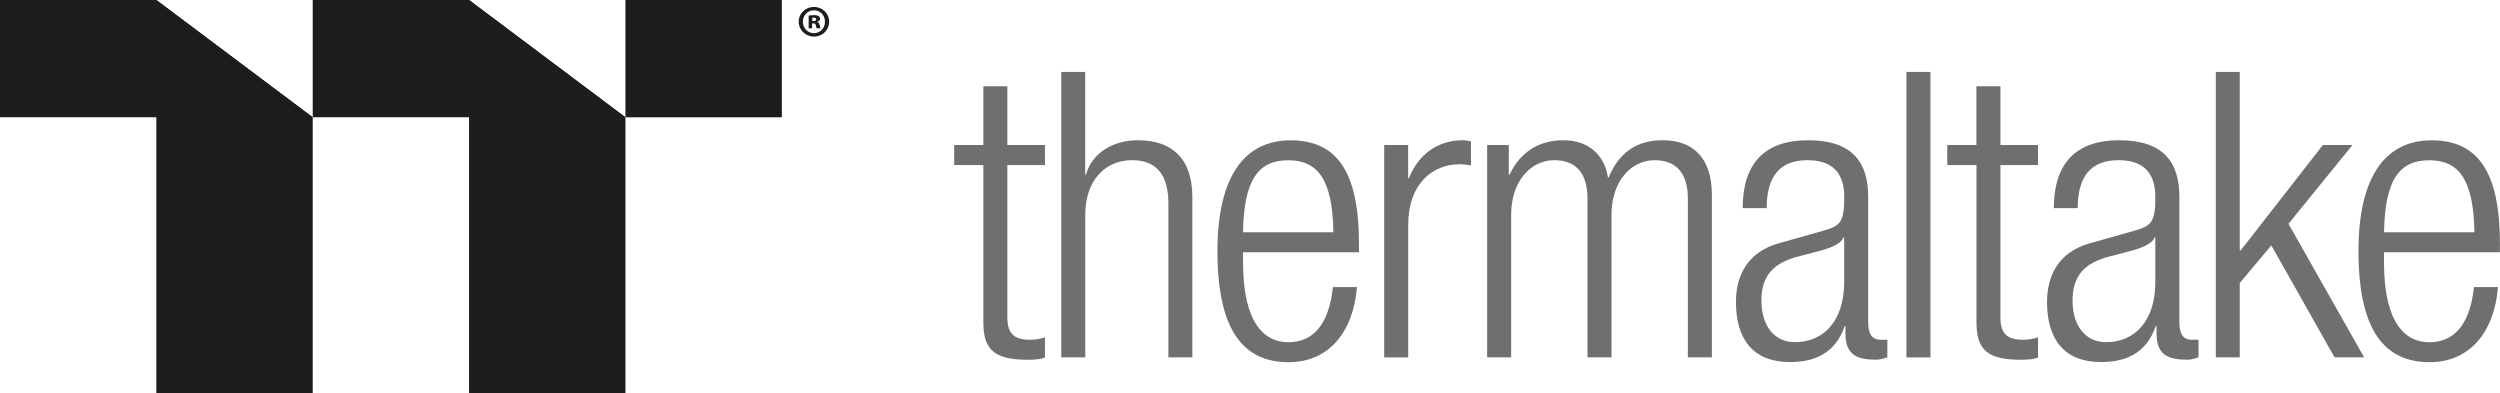 <?xml version="1.0" encoding="UTF-8"?>
<svg xmlns="http://www.w3.org/2000/svg" viewBox="0 0 349.75 54.99">
  <defs>
    <style>
      .cls-1 {
        fill: #706f6f;
      }

      .cls-1, .cls-2 {
        stroke-width: 0px;
      }

      .cls-2 {
        fill: #1d1d1b;
      }

      .cls-3 {
        isolation: isolate;
      }
    </style>
  </defs>
  <g class="cls-3">
    <g id="_Слой_2" data-name="Слой 2">
      <g id="black">
        <g>
          <path class="cls-1" d="M137.57,23.09h-4.08v-2.8h4.08v-8.22h3.36v8.22h5.26v2.8h-5.26v21.31c0,2.35,1.01,3.13,3.19,3.13.67,0,1.34-.11,2.07-.33v2.8c-.39.22-1.23.33-2.35.33-4.53,0-6.27-1.23-6.27-5.2v-22.04Z"/>
          <path class="cls-1" d="M148.46,10.06h3.36v14.37h.11c.84-3.02,3.75-4.81,7.27-4.81,4.53,0,7.61,2.35,7.61,7.94v22.43h-3.35v-21.48c0-4.08-1.68-6.1-5.09-6.1-3.91,0-6.54,3.02-6.54,7.61v19.97h-3.36V10.06Z"/>
          <path class="cls-1" d="M189.84,40.15c-.5,6.32-3.97,10.52-9.56,10.52-6.27,0-9.96-4.36-9.96-15.55,0-10.29,3.69-15.49,10.24-15.49s9.56,4.53,9.56,14.43v1.23h-16.22v1.4c0,8.56,3.02,11.19,6.32,11.19,3.53,0,5.7-2.52,6.26-7.72h3.36ZM186.54,32.49c-.11-7.38-2.18-10.07-6.32-10.07s-6.21,2.69-6.32,10.07h12.64Z"/>
          <path class="cls-1" d="M193.64,20.29h3.36v4.64h.11c1.29-3.3,4.03-5.31,7.5-5.31.39,0,.78.06,1.18.17v3.36c-.56-.11-1.12-.17-1.62-.17-3.69,0-7.16,2.68-7.16,8.45v18.57h-3.36v-29.7Z"/>
          <path class="cls-1" d="M208.06,20.29h3.02v4.14h.11c1.56-3.3,4.25-4.81,7.55-4.81,3.58,0,5.76,2.18,6.21,5.2h.11c1.34-3.3,3.75-5.2,7.55-5.2,4.14,0,6.88,2.35,6.88,7.66v22.71h-3.36v-22.21c0-3.53-1.62-5.37-4.64-5.37-3.36,0-6.04,3.02-6.04,7.61v19.97h-3.36v-22.21c0-3.53-1.62-5.37-4.64-5.37-3.36,0-6.04,3.02-6.04,7.61v19.97h-3.36v-29.7Z"/>
          <path class="cls-1" d="M243.8,29.13c0-6.1,2.91-9.51,9.17-9.51s8.39,3.19,8.39,7.89v17.56c0,1.68.56,2.46,1.73,2.46h.95v2.46c-.62.22-1.12.33-1.56.33-2.63,0-4.3-.61-4.3-3.69v-1.01h-.11c-1.34,3.92-4.36,5.03-7.66,5.03-5.2,0-7.55-3.25-7.55-8.39,0-3.91,1.79-7.05,5.98-8.22l6.32-1.79c2.35-.67,2.85-1.23,2.85-4.7,0-3.8-2.12-5.14-5.15-5.14-3.97,0-5.7,2.4-5.7,6.71h-3.36ZM258,33.21h-.11c-.33,1.01-2.24,1.62-3.58,1.96l-2.8.73c-3.36.89-5.09,2.63-5.09,6.15s1.79,5.82,4.7,5.82c4.08,0,6.88-3.08,6.88-8.39v-6.27Z"/>
          <rect class="cls-1" x="266.71" y="10.06" width="3.36" height="39.94"/>
          <path class="cls-1" d="M276.5,23.09h-4.08v-2.8h4.08v-8.22h3.36v8.22h5.26v2.8h-5.26v21.31c0,2.35,1.01,3.13,3.19,3.13.67,0,1.34-.11,2.07-.33v2.8c-.39.22-1.23.33-2.35.33-4.53,0-6.26-1.23-6.26-5.2v-22.04Z"/>
          <path class="cls-1" d="M287.33,29.13c0-6.1,2.91-9.51,9.17-9.51s8.39,3.19,8.39,7.89v17.56c0,1.68.56,2.46,1.73,2.46h.95v2.46c-.62.22-1.12.33-1.57.33-2.63,0-4.3-.61-4.3-3.69v-1.01h-.11c-1.34,3.92-4.36,5.03-7.66,5.03-5.2,0-7.55-3.25-7.55-8.39,0-3.91,1.79-7.05,5.98-8.22l6.32-1.79c2.35-.67,2.85-1.23,2.85-4.7,0-3.8-2.12-5.14-5.15-5.14-3.97,0-5.71,2.4-5.71,6.71h-3.36ZM301.53,33.21h-.11c-.33,1.01-2.24,1.62-3.58,1.96l-2.8.73c-3.36.89-5.09,2.63-5.09,6.15s1.79,5.82,4.7,5.82c4.08,0,6.88-3.08,6.88-8.39v-6.27Z"/>
          <polygon class="cls-1" points="309.99 10.06 313.34 10.06 313.34 35.06 313.45 35.06 324.97 20.29 329.11 20.29 320.16 31.31 330.74 49.99 326.6 49.99 317.76 34.33 313.34 39.59 313.34 49.99 309.99 49.99 309.99 10.06"/>
          <path class="cls-1" d="M349.47,40.15c-.5,6.32-3.97,10.52-9.56,10.52-6.26,0-9.96-4.36-9.96-15.55,0-10.29,3.69-15.49,10.23-15.49s9.56,4.53,9.56,14.43v1.23h-16.22v1.4c0,8.56,3.02,11.19,6.32,11.19,3.53,0,5.71-2.52,6.27-7.72h3.36ZM346.17,32.49c-.12-7.38-2.18-10.07-6.32-10.07s-6.21,2.69-6.32,10.07h12.64Z"/>
          <g>
            <rect class="cls-2" x="87.5" y="0" width="21.88" height="16.41"/>
            <polygon class="cls-2" points="65.62 0 65.62 54.99 87.5 54.99 87.5 16.41 65.62 0"/>
            <polygon class="cls-2" points="43.75 0 65.62 0 87.5 16.41 43.75 16.41 43.75 0"/>
            <polygon class="cls-2" points="21.87 0 21.87 54.99 43.75 54.99 43.75 16.41 21.87 0"/>
            <polygon class="cls-2" points="0 0 21.87 0 43.75 16.41 0 16.41 0 0"/>
            <path class="cls-2" d="M116,3.03c0,1.17-.93,2.09-2.12,2.09s-2.14-.92-2.14-2.09.96-2.06,2.14-2.06,2.12.92,2.12,2.06M112.32,3.04c0,.88.66,1.6,1.55,1.6s1.54-.71,1.54-1.6-.65-1.6-1.54-1.6-1.55.71-1.55,1.6M113.62,3.96h-.49v-1.78c.14-.02.41-.06.74-.06.38,0,.54.06.66.13.12.08.2.21.2.39,0,.19-.17.34-.4.41v.02c.19.07.29.21.34.45.05.26.1.36.13.43h-.54c-.05-.07-.09-.22-.13-.41-.03-.19-.13-.27-.33-.27h-.19v.67ZM113.63,2.94h.19c.21,0,.37-.08.37-.23s-.12-.24-.34-.24c-.09,0-.16.01-.21.01v.46Z"/>
          </g>
        </g>
      </g>
    </g>
  </g>
</svg>